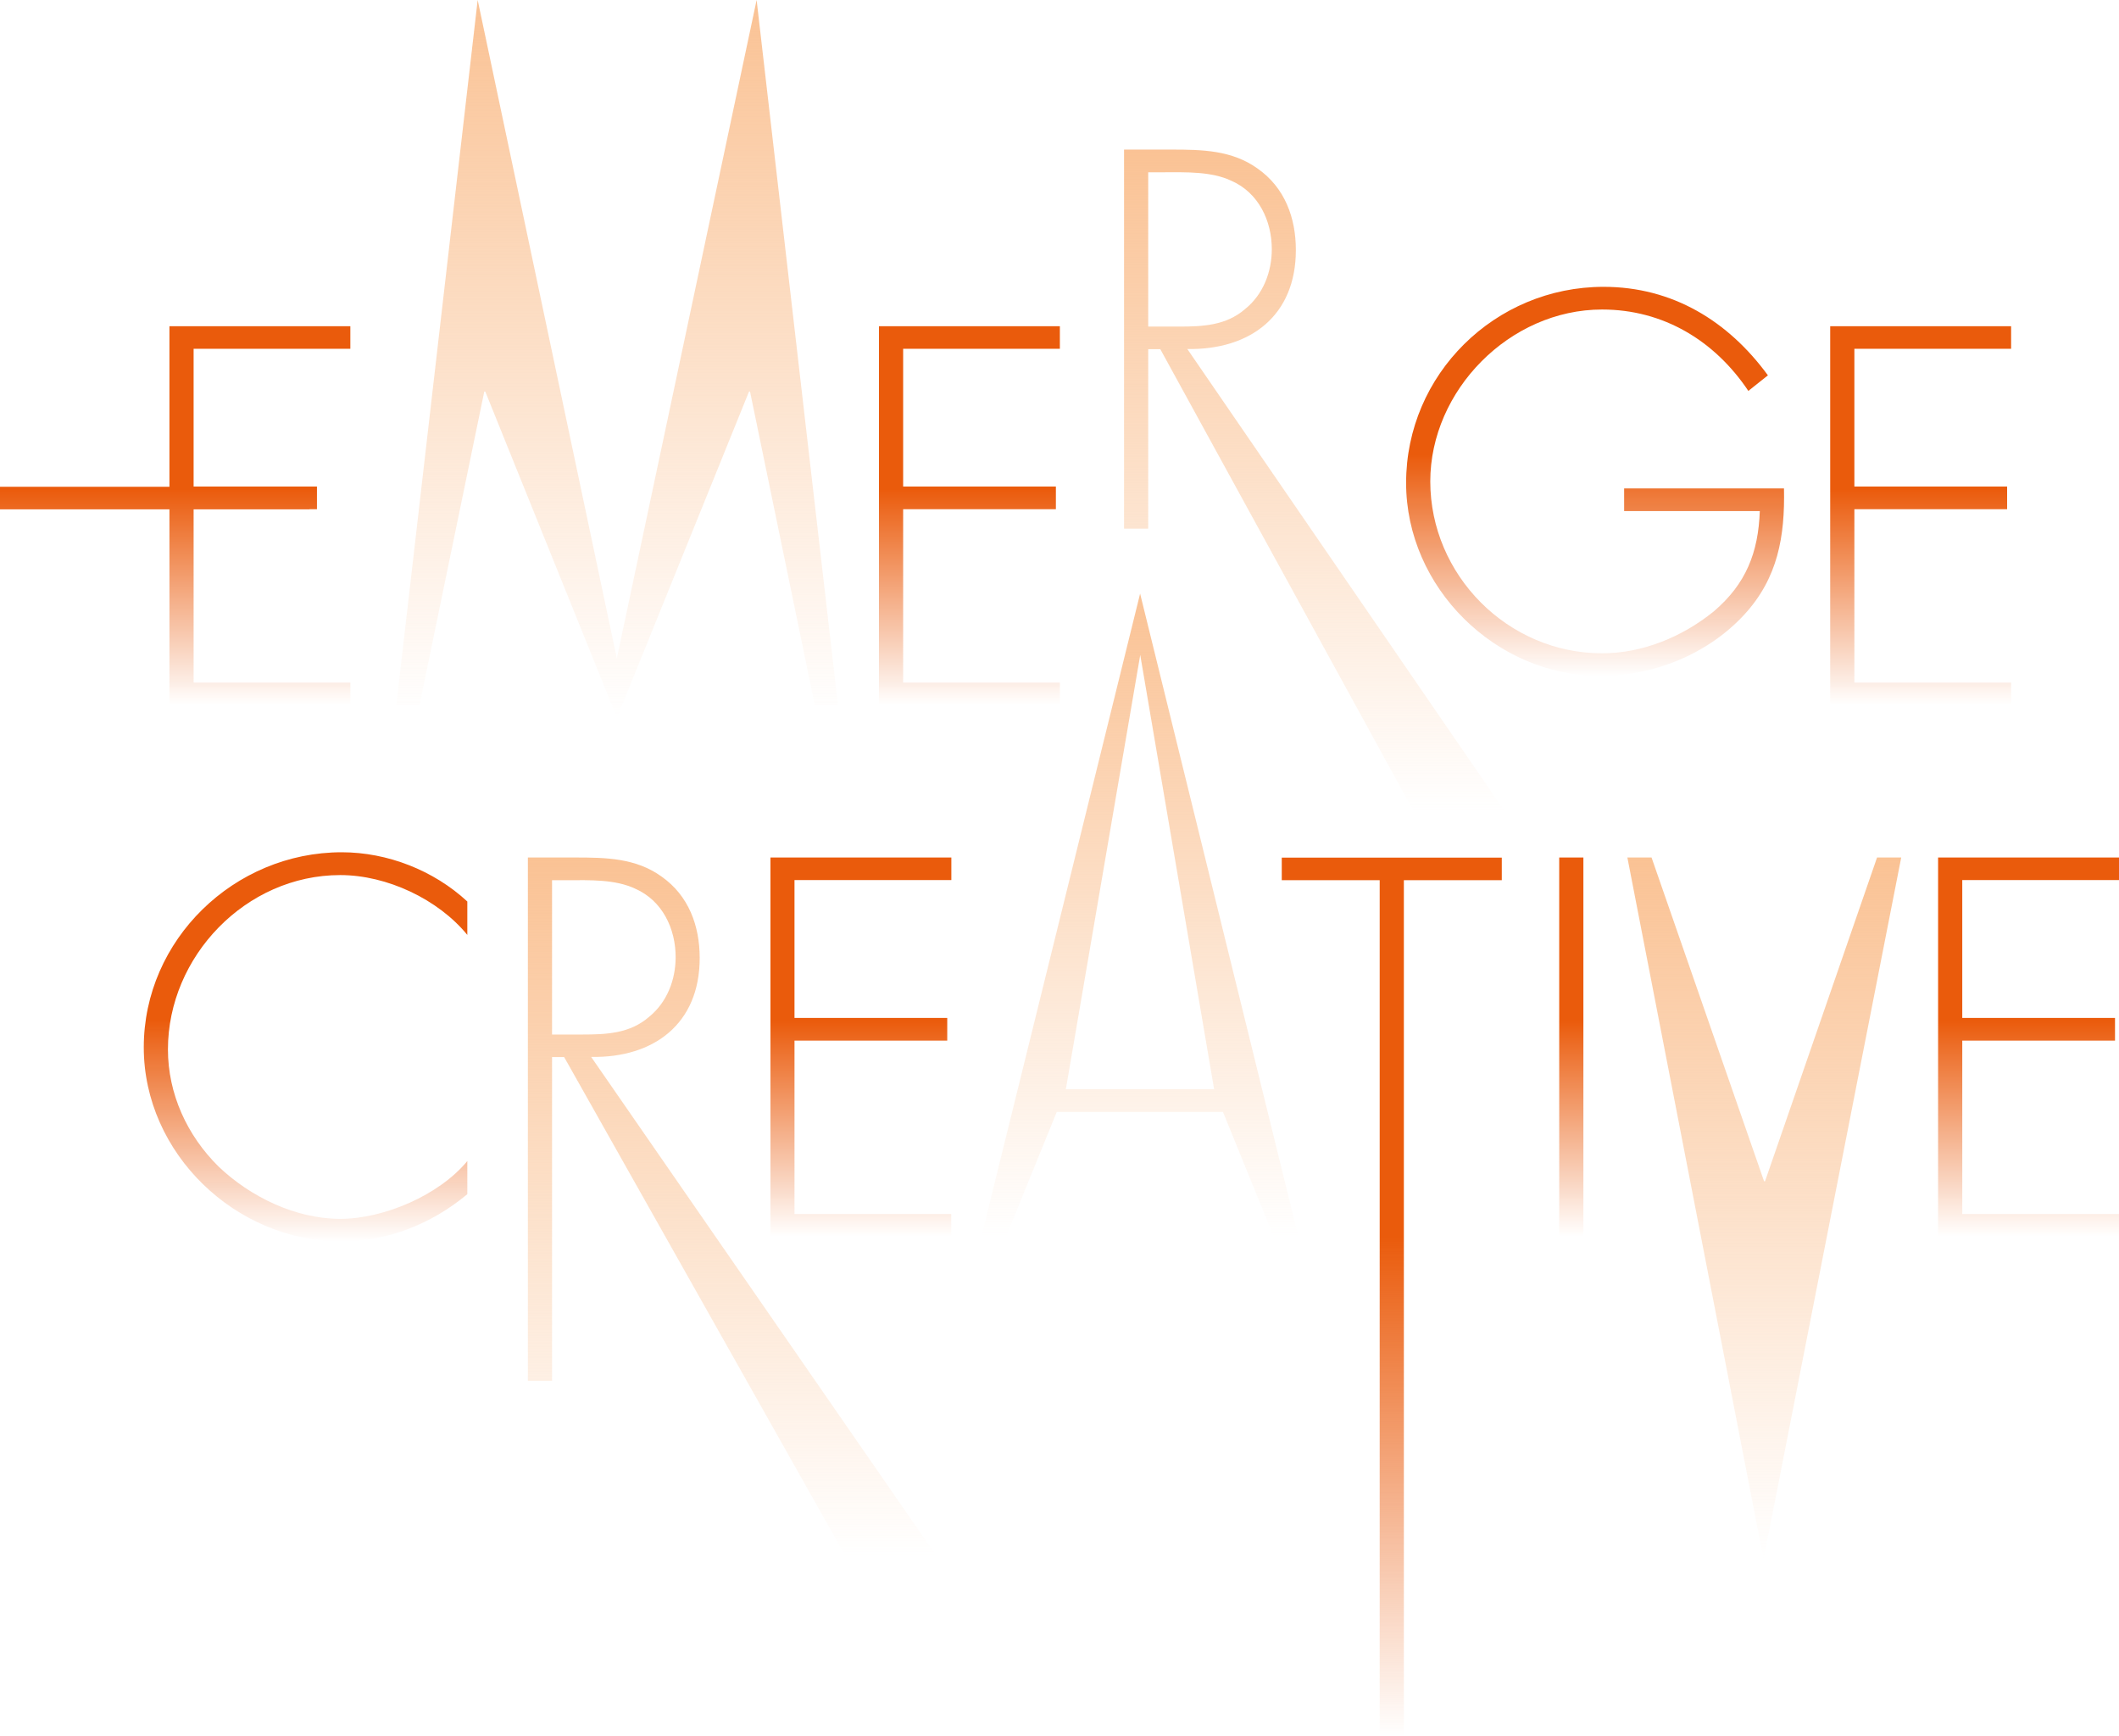 <svg class="logo-svg" width="780" height="639" viewBox="0 0 780 639"  fill="none" xmlns="http://www.w3.org/2000/svg">
  <g clip-path="url(#clip0_257_770)">
  <path d="M276.082 144.116H275.715L227.102 264.189L178.627 144.116H178.261L154.413 259.555H145.883L175.83 0L227.056 242.349L278.512 0L308.459 259.555H299.929L276.082 144.116Z" fill="url(#paint0_linear_257_770)"/>
  <path d="M332.444 128.378V179.078H388.669V187.428H332.444V251.25H390.137V259.555H323.547V120.073H390.137V128.378H332.444Z" fill="url(#paint1_linear_257_770)"/>
  <path d="M682.592 128.378V179.078H738.818V187.428H682.592V251.25H740.285V259.555H673.695V120.073H740.285V128.378H682.592Z" fill="url(#paint2_linear_257_770)"/>
  <path d="M553.908 298.647H520.384L427.103 128.516H422.655V194.586H413.758V55.059H431.139C442.421 55.059 453.519 55.242 462.966 62.078C472.964 69.098 477 80.202 477 92.04C477 116.265 460.169 128.837 437.055 128.47L553.908 298.647ZM433.937 120.211C442.604 120.211 451.318 119.844 458.334 113.742C464.984 108.374 468.149 100.069 468.149 91.718C468.149 81.349 463.333 70.98 453.336 66.575C445.952 63.042 436.505 63.409 428.387 63.409H422.655V120.211H433.937Z" fill="url(#paint3_linear_257_770)"/>
  <path d="M656.682 179.812C657.049 197.385 654.48 212.755 642.052 226.245C628.752 240.697 608.757 248.819 589.175 248.819C550.514 248.819 517.586 216.242 517.586 177.747C517.586 137.784 550.331 105.575 590.275 105.575C615.636 105.575 636.136 118.146 650.766 138.151L643.565 143.886C631.183 125.396 612.288 113.925 589.725 113.925C555.696 113.925 526.483 143.703 526.483 177.197C526.483 211.608 554.962 240.468 589.725 240.468C604.721 240.468 619.305 234.366 630.77 225.098C642.786 214.912 647.234 203.258 647.785 188.117H597.842V179.766H656.682V179.812Z" fill="url(#paint4_linear_257_770)"/>
  <path d="M172.022 344.116C161.291 330.993 142.442 322.092 125.244 322.092C90.482 322.092 61.819 352.053 61.819 386.281C61.819 402.57 68.836 417.94 80.484 429.411C92.133 440.514 108.78 448.635 125.244 448.635C141.341 448.635 161.658 439.918 172.022 427.346V439.551C158.906 450.47 142.809 456.94 125.611 456.94C86.767 456.94 52.922 424.547 52.922 385.501C52.922 345.905 86.217 313.696 125.795 313.696C142.626 313.696 159.64 320.349 172.022 331.819V344.116Z" fill="url(#paint5_linear_257_770)"/>
  <path d="M344.828 572.884H311.303L207.658 389.08H203.21V508.236H194.312V315.623H211.694C222.975 315.623 234.074 315.806 243.521 322.643C253.519 329.663 257.555 340.766 257.555 352.604C257.555 376.83 240.724 389.401 217.61 389.034L344.828 572.884ZM214.491 380.776C223.205 380.776 231.872 380.408 238.889 374.306C245.539 368.938 248.703 360.633 248.703 352.283C248.703 341.913 243.888 331.544 233.89 327.139C226.507 323.606 217.059 323.973 208.942 323.973H203.21V380.776H214.491Z" fill="url(#paint6_linear_257_770)"/>
  <path d="M292.453 323.973V374.673H348.678V383.024H292.453V446.846H350.146V455.15H283.602V315.623H350.191V323.928H292.453V323.973Z" fill="url(#paint7_linear_257_770)"/>
  <path d="M388.992 409.268L370.327 455.15H361.246L419.673 218.491L477.916 455.15H468.835L450.17 409.268H388.992ZM419.719 241.065L392.34 400.918H446.914L419.719 241.065Z" fill="url(#paint8_linear_257_770)"/>
  <path d="M516.76 639H507.863V323.974H471.816V315.669H552.807V323.974H516.76V639Z" fill="url(#paint9_linear_257_770)"/>
  <path d="M582.842 455.15H573.945V315.623H582.842V455.15Z" fill="url(#paint10_linear_257_770)"/>
  <path d="M649.344 434.779H649.711L690.94 315.623H699.837L649.161 573.893L599.035 315.623H607.932L649.344 434.779Z" fill="url(#paint11_linear_257_770)"/>
  <path d="M722.307 323.973V374.673H778.532V383.024H722.307V446.846H780V455.15H713.41V315.623H780V323.928H722.307V323.973Z" fill="url(#paint12_linear_257_770)"/>
  <path d="M128.96 128.378V120.073H62.371V179.17H0V187.474H62.371V259.555H128.96V251.25H71.268V187.474H113.918V187.428H116.67V179.078H71.268V128.378H128.96Z" fill="url(#paint13_linear_257_770)"/>
  </g>
  <defs>
  <linearGradient id="paint0_linear_257_770" x1="227.171" y1="0" x2="227.171" y2="264.189" gradientUnits="userSpaceOnUse">
  <stop stop-color="#FAC294"/>
  <stop offset="1" stop-color="#FAC294" stop-opacity="0"/>
  </linearGradient>
  <linearGradient id="paint1_linear_257_770" x1="356.842" y1="120.073" x2="356.842" y2="259.555" gradientUnits="userSpaceOnUse">
  <stop offset="0.432" stop-color="#EA5B0C"/>
  <stop offset="1" stop-color="#EA5B0C" stop-opacity="0"/>
  </linearGradient>
  <linearGradient id="paint2_linear_257_770" x1="706.99" y1="120.073" x2="706.99" y2="259.555" gradientUnits="userSpaceOnUse">
  <stop offset="0.432" stop-color="#EA5B0C"/>
  <stop offset="1" stop-color="#EA5B0C" stop-opacity="0"/>
  </linearGradient>
  <linearGradient id="paint3_linear_257_770" x1="483.833" y1="55.059" x2="483.833" y2="298.647" gradientUnits="userSpaceOnUse">
  <stop stop-color="#FAC294"/>
  <stop offset="1" stop-color="#FAC294" stop-opacity="0"/>
  </linearGradient>
  <linearGradient id="paint4_linear_257_770" x1="587.15" y1="105.575" x2="587.15" y2="248.819" gradientUnits="userSpaceOnUse">
  <stop offset="0.432" stop-color="#EA5B0C"/>
  <stop offset="1" stop-color="#EA5B0C" stop-opacity="0"/>
  </linearGradient>
  <linearGradient id="paint5_linear_257_770" x1="112.472" y1="313.696" x2="112.472" y2="456.94" gradientUnits="userSpaceOnUse">
  <stop offset="0.432" stop-color="#EA5B0C"/>
  <stop offset="1" stop-color="#EA5B0C" stop-opacity="0"/>
  </linearGradient>
  <linearGradient id="paint6_linear_257_770" x1="269.57" y1="315.623" x2="269.57" y2="572.884" gradientUnits="userSpaceOnUse">
  <stop stop-color="#FAC294"/>
  <stop offset="1" stop-color="#FAC294" stop-opacity="0"/>
  </linearGradient>
  <linearGradient id="paint7_linear_257_770" x1="316.896" y1="315.623" x2="316.896" y2="455.15" gradientUnits="userSpaceOnUse">
  <stop offset="0.432" stop-color="#EA5B0C"/>
  <stop offset="1" stop-color="#EA5B0C" stop-opacity="0"/>
  </linearGradient>
  <linearGradient id="paint8_linear_257_770" x1="419.581" y1="218.491" x2="419.581" y2="455.15" gradientUnits="userSpaceOnUse">
  <stop stop-color="#FAC294"/>
  <stop offset="1" stop-color="#FAC294" stop-opacity="0"/>
  </linearGradient>
  <linearGradient id="paint9_linear_257_770" x1="512.311" y1="315.669" x2="512.311" y2="639" gradientUnits="userSpaceOnUse">
  <stop offset="0.432" stop-color="#EA5B0C"/>
  <stop offset="1" stop-color="#EA5B0C" stop-opacity="0"/>
  </linearGradient>
  <linearGradient id="paint10_linear_257_770" x1="578.394" y1="315.623" x2="578.394" y2="455.15" gradientUnits="userSpaceOnUse">
  <stop offset="0.432" stop-color="#EA5B0C"/>
  <stop offset="1" stop-color="#EA5B0C" stop-opacity="0"/>
  </linearGradient>
  <linearGradient id="paint11_linear_257_770" x1="649.436" y1="315.623" x2="649.436" y2="573.893" gradientUnits="userSpaceOnUse">
  <stop stop-color="#FAC294"/>
  <stop offset="1" stop-color="#FAC294" stop-opacity="0"/>
  </linearGradient>
  <linearGradient id="paint12_linear_257_770" x1="746.705" y1="315.623" x2="746.705" y2="455.15" gradientUnits="userSpaceOnUse">
  <stop offset="0.432" stop-color="#EA5B0C"/>
  <stop offset="1" stop-color="#EA5B0C" stop-opacity="0"/>
  </linearGradient>
  <linearGradient id="paint13_linear_257_770" x1="64.48" y1="120.073" x2="64.48" y2="259.555" gradientUnits="userSpaceOnUse">
  <stop offset="0.432" stop-color="#EA5B0C"/>
  <stop offset="1" stop-color="#EA5B0C" stop-opacity="0"/>
  </linearGradient>
  <clipPath id="clip0_257_770">
  <rect width="780" height="639" fill="white"/>
  </clipPath>
  </defs>
</svg>